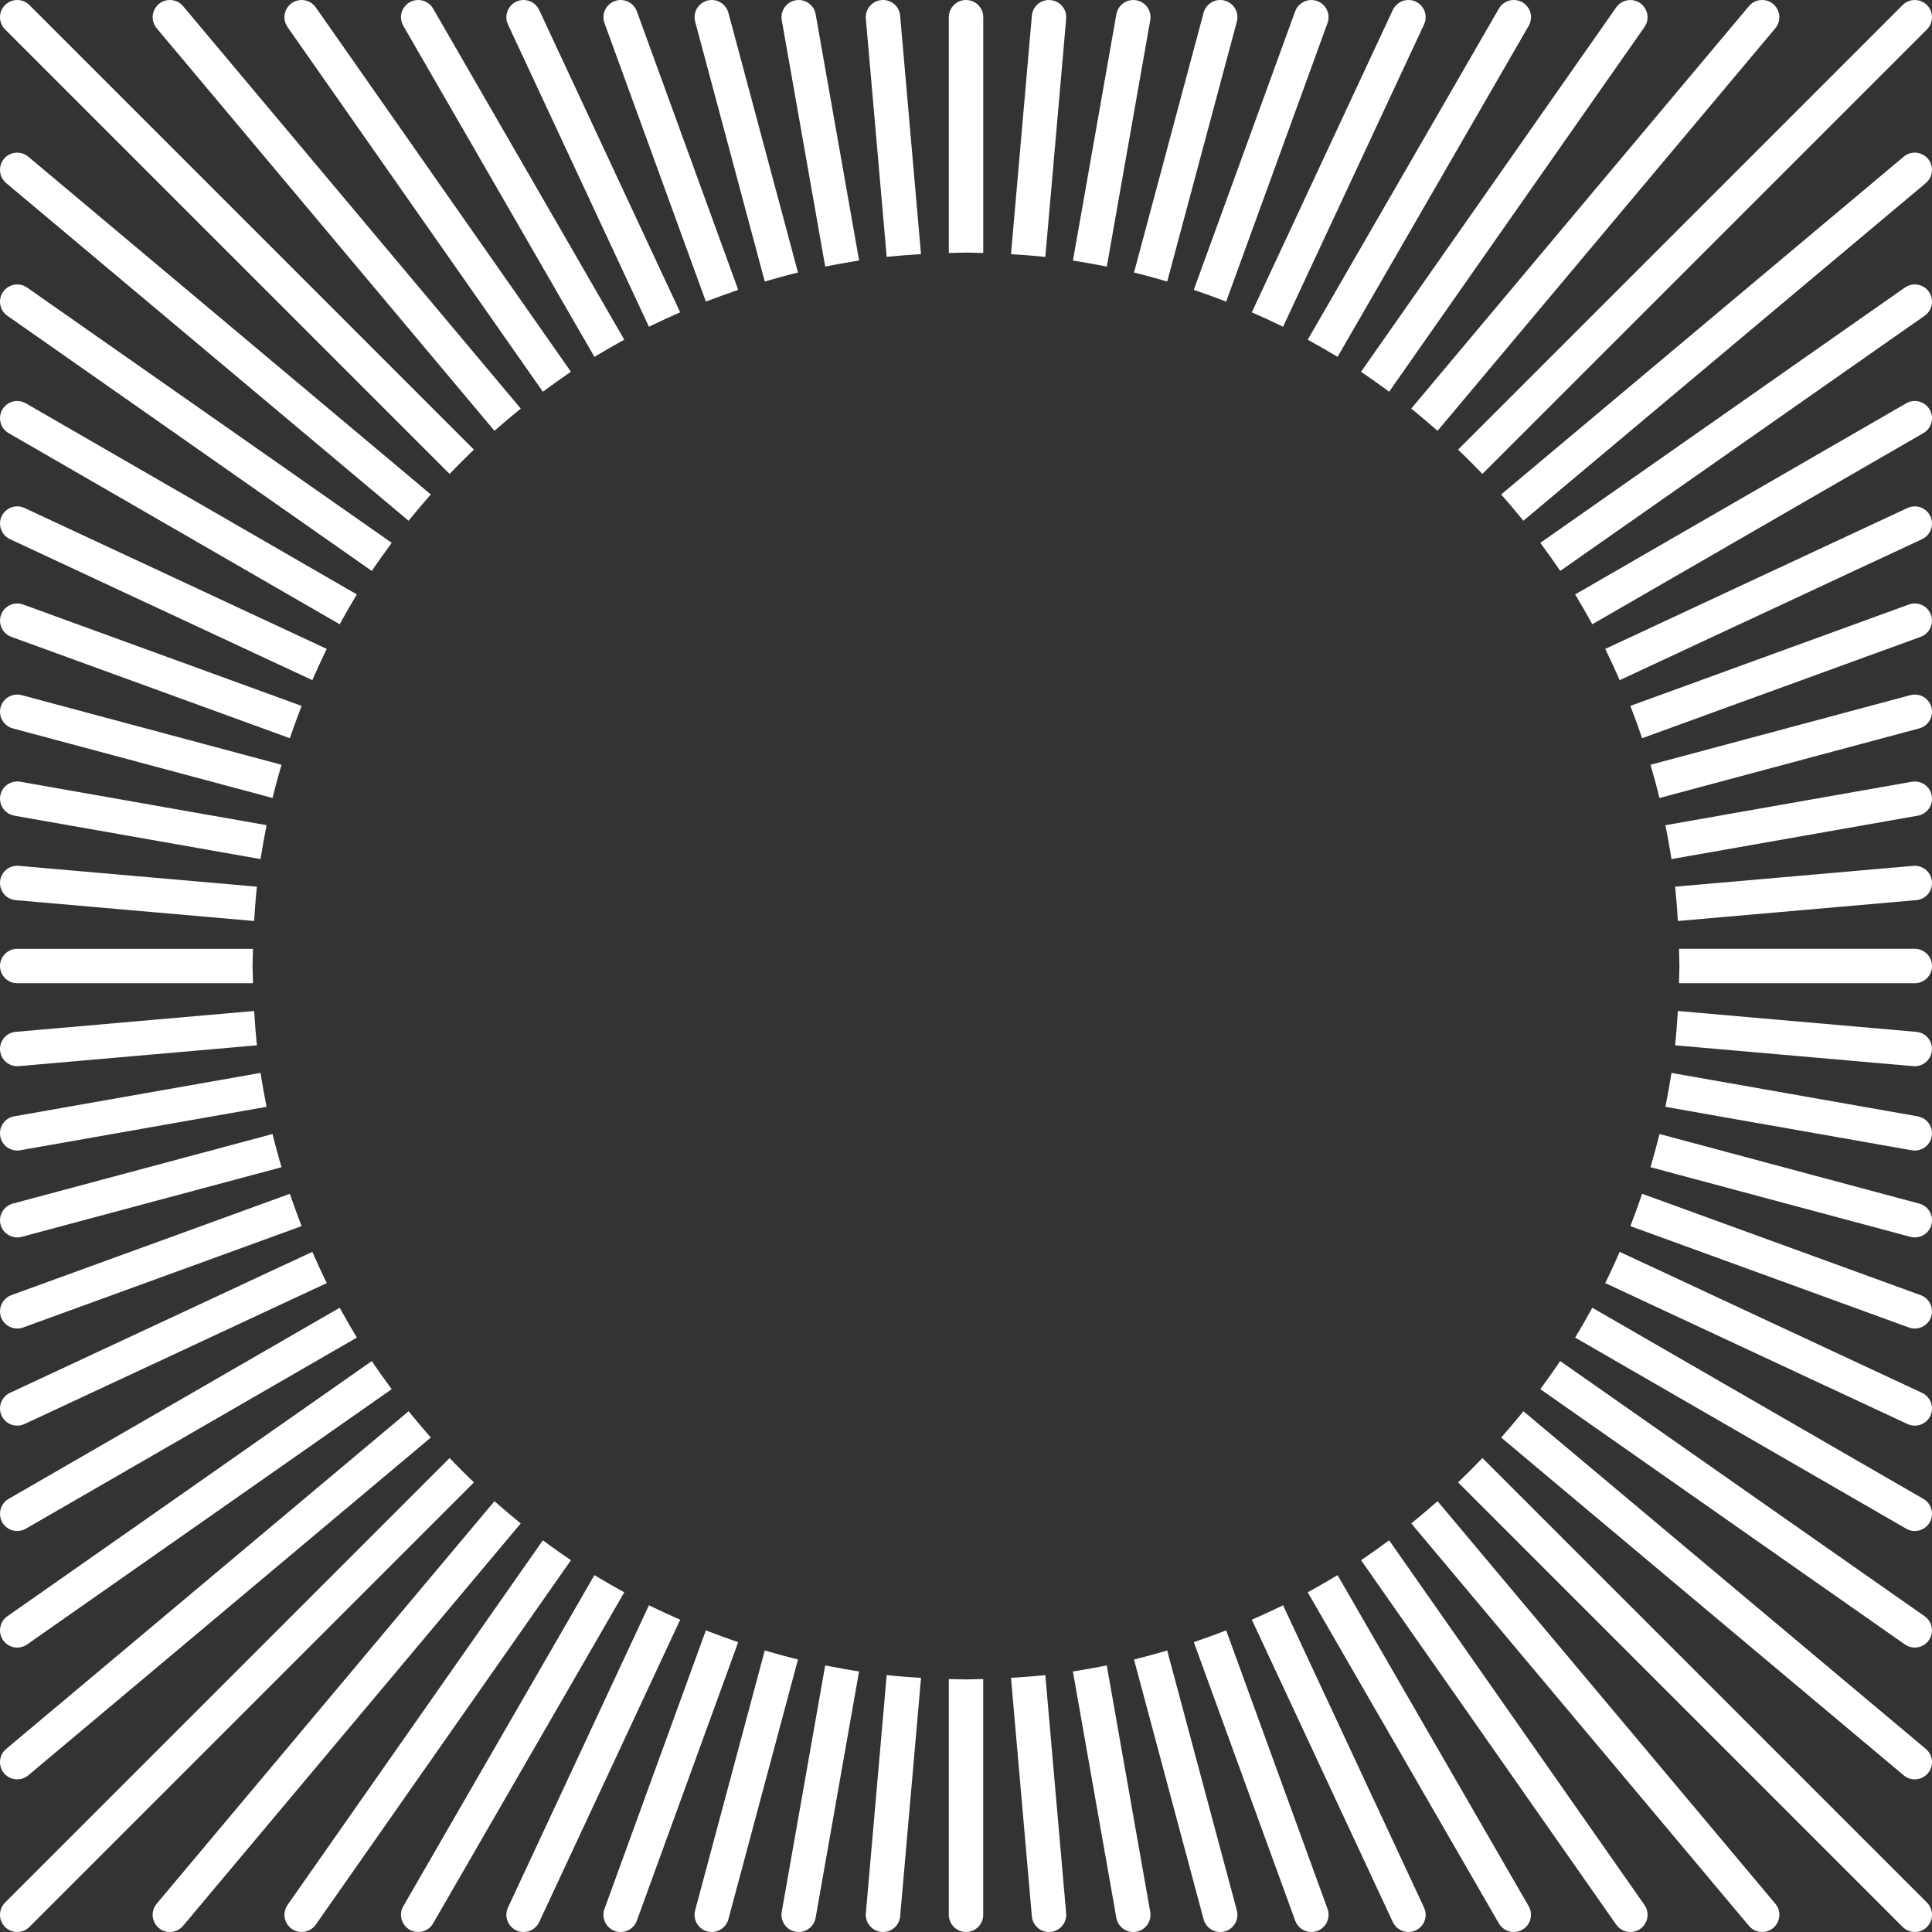 <?xml version="1.0" encoding="UTF-8"?><svg fill="#ffffff" id="a" xmlns="http://www.w3.org/2000/svg" viewBox="0 0 965.75 965.75"><rect x="0" y="0" width="965.75" height="965.75" fill="#333333" stroke="none"/><path d="M6.37,364.1l129.86,34.79,.63-2.53c.97-3.89,2.05-7.73,3.15-11.57l.72-2.5L10.83,347.48c-2.6-.7-5.32-.16-7.46,1.48-2.14,1.64-3.37,4.13-3.37,6.82,0,3.89,2.62,7.3,6.37,8.31Z"/><path d="M235.04,739.19c-2.87-2.78-5.7-5.61-8.48-8.48l-1.81-1.87L2.52,951.06c-1.62,1.62-2.52,3.79-2.52,6.09,0,4.74,3.86,8.6,8.6,8.6,2.3,0,4.46-.89,6.08-2.52l222.23-222.23-1.87-1.81Z"/><path d="M7.11,407.72l123.14,21.71,.41-2.58c.62-3.96,1.35-7.89,2.11-11.81l.49-2.56-123.16-21.72c-2.5-.44-5.07,.24-7.02,1.88-1.95,1.64-3.07,4.04-3.07,6.59,0,4.18,2.99,7.75,7.11,8.47Z"/><path d="M224.74,236.91l1.81-1.87c2.78-2.87,5.61-5.7,8.48-8.48l1.87-1.81L14.69,2.52c-1.62-1.62-3.79-2.52-6.08-2.52C3.86,0,0,3.86,0,8.6c0,2.27,.92,4.48,2.52,6.08L224.74,236.91Z"/><path d="M5.66,318.34l139.24,50.68,.85-2.46c1.31-3.79,2.66-7.55,4.09-11.27l.93-2.43L11.54,302.17c-2.63-.96-5.58-.57-7.87,1.04-2.3,1.61-3.67,4.24-3.67,7.05,0,3.6,2.27,6.85,5.66,8.08Z"/><path d="M204.25,260.31l1.64-2.02c2.52-3.11,5.13-6.14,7.75-9.16l1.71-1.97L14.13,78.32c-2.59-2.17-6.1-2.63-9.16-1.21-3.06,1.43-4.97,4.42-4.97,7.8,0,2.55,1.12,4.95,3.07,6.59l201.18,168.81Z"/><path d="M4.97,269.51l151.15,70.48,1.06-2.38c1.63-3.66,3.27-7.31,5.02-10.9l1.14-2.34L12.24,253.92c-2.68-1.25-5.76-1.04-8.25,.54-2.49,1.59-3.98,4.3-3.98,7.26,0,3.33,1.95,6.39,4.97,7.8Z"/><path d="M3.67,157.83l182.19,127.57,1.46-2.16c2.09-3.09,4.28-6.1,6.47-9.11l2.02-2.78L13.54,143.74c-2.64-1.85-6.05-2.07-8.91-.58-2.86,1.49-4.63,4.41-4.63,7.64,0,2.8,1.37,5.44,3.67,7.04Z"/><path d="M4.3,216.5l165.5,95.55,1.27-2.28c1.94-3.5,3.92-6.97,5.98-10.39l1.34-2.24L12.9,201.6c-2.69-1.55-5.91-1.56-8.6,0-2.69,1.56-4.3,4.34-4.3,7.45s1.65,5.92,4.3,7.45Z"/><path d="M7.85,449.95l119.18,10.43,.3-4.33c.24-3.42,.47-6.85,.82-10.24l.27-2.59-119.07-10.42c-2.39-.2-4.79,.6-6.56,2.23-1.77,1.62-2.79,3.94-2.79,6.35,0,4.49,3.37,8.18,7.85,8.57Z"/><path d="M4.3,764.15c1.35,.78,2.82,1.17,4.3,1.17s2.95-.39,4.3-1.17l165.49-95.54-1.34-2.24c-2.06-3.42-4.03-6.9-5.98-10.4l-1.27-2.27L4.3,749.25c-2.65,1.53-4.3,4.39-4.3,7.45s1.61,5.89,4.3,7.45Z"/><path d="M4.63,822.6c1.26,.65,2.62,.98,3.98,.98,1.73,0,3.45-.52,4.93-1.56l182.26-127.62-1.97-2.71c-2.2-3.03-4.41-6.06-6.52-9.17l-1.46-2.16L3.67,807.92c-2.3,1.61-3.67,4.24-3.67,7.05,0,3.22,1.77,6.14,4.63,7.63Z"/><path d="M3.98,711.29c1.41,.9,3.01,1.35,4.62,1.35,1.24,0,2.48-.27,3.64-.81l151.1-70.46-1.14-2.34c-1.75-3.59-3.39-7.24-5.02-10.89l-1.06-2.38L4.97,696.24c-3.02,1.41-4.97,4.47-4.97,7.8,0,2.95,1.49,5.67,3.98,7.25Z"/><path d="M4.97,888.64c1.18,.55,2.42,.82,3.66,.82,1.97,0,3.91-.69,5.51-2.03l201.22-168.85-1.71-1.97c-2.62-3.02-5.23-6.05-7.75-9.16l-1.64-2.02L3.07,874.25c-1.95,1.64-3.07,4.04-3.07,6.6,0,3.38,1.9,6.37,4.97,7.8Z"/><path d="M8.59,575.11c.5,0,1-.04,1.5-.13l123.16-21.72-.49-2.56c-.75-3.92-1.48-7.85-2.11-11.81l-.41-2.58-123.14,21.71c-4.12,.73-7.11,4.29-7.11,8.48,0,2.55,1.12,4.95,3.07,6.59,1.56,1.31,3.52,2.01,5.52,2.01Z"/><path d="M3.67,662.54c1.46,1.03,3.19,1.56,4.93,1.56,.99,0,1.99-.17,2.94-.52l139.23-50.68-.93-2.43c-1.43-3.73-2.79-7.49-4.09-11.27l-.85-2.46L5.66,647.41c-3.38,1.23-5.66,4.48-5.66,8.09,0,2.8,1.37,5.44,3.67,7.05Z"/><path d="M8.61,532.97c.25,0,.5-.01,.75-.03l119.07-10.42-.27-2.59c-.35-3.37-.58-6.77-.81-10.18l-.31-4.39-119.18,10.43c-4.48,.39-7.85,4.08-7.85,8.57,0,2.41,1.02,4.72,2.79,6.34,1.59,1.46,3.68,2.26,5.81,2.26Z"/><path d="M3.37,616.78c1.53,1.17,3.35,1.78,5.21,1.78,.75,0,1.5-.1,2.25-.3l129.9-34.8-.72-2.5c-1.1-3.84-2.18-7.68-3.15-11.57l-.63-2.53L6.38,601.65c-3.75,1-6.38,4.42-6.38,8.31,0,2.69,1.23,5.18,3.37,6.82Z"/><path d="M8.6,491.48H126.43l-.04-2.6c-.01-.87-.04-1.73-.07-2.59-.04-1.13-.08-2.26-.08-3.4s.04-2.27,.08-3.41c.03-.86,.06-1.73,.07-2.59l.04-2.6H8.6c-4.74,0-8.6,3.86-8.6,8.6s3.86,8.6,8.6,8.6Z"/><path d="M599.2,145.75c3.79,1.31,7.55,2.66,11.27,4.09l2.44,.93L663.58,11.54c.96-2.63,.57-5.58-1.04-7.87-1.61-2.3-4.24-3.67-7.05-3.67-3.6,0-6.85,2.27-8.08,5.66l-50.68,139.24,2.46,.85Z"/><path d="M569.38,136.86c3.89,.97,7.73,2.05,11.57,3.15l2.5,.72L618.26,10.83c.7-2.6,.16-5.32-1.48-7.46-1.64-2.14-4.13-3.37-6.82-3.37-3.88,0-7.3,2.62-8.31,6.37l-34.79,129.86,2.53,.63Z"/><path d="M628.13,157.18c3.65,1.63,7.31,3.27,10.89,5.02l2.34,1.14L711.83,12.24c1.25-2.68,1.05-5.76-.54-8.26-1.59-2.49-4.3-3.98-7.26-3.98-3.33,0-6.39,1.95-7.8,4.97l-70.48,151.15,2.38,1.06Z"/><path d="M524.37,0c-4.49,0-8.18,3.37-8.57,7.85l-10.43,119.19,4.22,.29c3.46,.24,6.92,.47,10.35,.83l2.59,.27,10.42-119.07c.21-2.4-.6-4.79-2.23-6.56-1.62-1.77-3.94-2.79-6.35-2.79Z"/><path d="M550.7,132.76l2.56,.49,21.72-123.16c.44-2.51-.24-5.07-1.88-7.02-1.64-1.95-4.04-3.07-6.59-3.07-4.18,0-7.75,2.99-8.47,7.11l-21.71,123.14,2.58,.41c3.96,.63,7.89,1.36,11.8,2.11Z"/><path d="M707.46,205.9c3.11,2.52,6.14,5.12,9.16,7.75l1.97,1.71L887.43,14.13c2.17-2.59,2.63-6.1,1.2-9.16s-4.42-4.97-7.8-4.97c-2.55,0-4.95,1.12-6.59,3.07l-168.81,201.18,2.02,1.64Z"/><path d="M655.97,171.07c3.5,1.94,6.98,3.92,10.4,5.98l2.24,1.34L764.15,12.9c1.56-2.69,1.56-5.91,0-8.6-1.56-2.69-4.34-4.3-7.45-4.3s-5.92,1.65-7.45,4.3l-95.55,165.5,2.27,1.27Z"/><path d="M682.5,187.31c3.07,2.08,6.07,4.26,9.07,6.44l2.82,2.05L822.01,13.54c1.85-2.64,2.07-6.05,.58-8.9-1.49-2.86-4.41-4.63-7.64-4.63-2.8,0-5.44,1.37-7.05,3.67l-127.57,182.19,2.16,1.46Z"/><path d="M297.15,178.39l2.24-1.34c3.42-2.06,6.9-4.03,10.4-5.98l2.27-1.27L216.5,4.3c-1.53-2.65-4.39-4.3-7.45-4.3s-5.89,1.61-7.45,4.3c-1.56,2.69-1.56,5.91,0,8.6l95.54,165.49Z"/><path d="M247.17,215.35l1.97-1.71c3.02-2.62,6.05-5.23,9.16-7.75l2.02-1.64L91.51,3.07c-1.64-1.95-4.04-3.07-6.6-3.07-3.38,0-6.37,1.9-7.79,4.97-1.43,3.06-.97,6.57,1.21,9.17L247.17,215.35Z"/><path d="M324.38,163.34l2.34-1.14c3.59-1.75,7.24-3.39,10.89-5.02l2.38-1.06L269.51,4.97c-1.41-3.02-4.47-4.97-7.8-4.97-2.95,0-5.67,1.49-7.25,3.98s-1.79,5.58-.54,8.26l70.46,151.1Z"/><path d="M352.85,150.78l2.43-.93c3.73-1.43,7.49-2.79,11.27-4.09l2.47-.85L318.34,5.66c-1.23-3.38-4.48-5.66-8.08-5.66-2.8,0-5.44,1.37-7.05,3.67-1.61,2.3-2,5.24-1.04,7.87l50.68,139.23Z"/><path d="M482.88,0c-4.74,0-8.6,3.86-8.6,8.6V126.44l2.61-.04c.85-.01,1.7-.04,2.56-.07,2.29-.08,4.59-.08,6.88,0,.85,.03,1.7,.06,2.56,.07l2.61,.04V8.6c0-4.74-3.86-8.6-8.6-8.6Z"/><path d="M271.36,195.8l2.71-1.97c3.03-2.2,6.06-4.41,9.17-6.52l2.16-1.46L157.83,3.67c-1.61-2.3-4.24-3.67-7.05-3.67-3.22,0-6.14,1.77-7.63,4.63-1.49,2.86-1.26,6.27,.58,8.9l127.62,182.26Z"/><path d="M441.38,0c-2.41,0-4.72,1.02-6.34,2.79-1.62,1.77-2.44,4.16-2.23,6.56l10.42,119.07,2.59-.27c3.42-.35,6.88-.59,10.33-.83l4.23-.29-10.43-119.19c-.39-4.48-4.08-7.85-8.57-7.85Z"/><path d="M382.29,140.72l2.5-.72c3.84-1.1,7.68-2.18,11.57-3.15l2.53-.63L364.1,6.38c-1-3.75-4.42-6.38-8.31-6.38-2.7,0-5.18,1.23-6.82,3.37-1.64,2.14-2.18,4.86-1.48,7.46l34.8,129.9Z"/><path d="M399.25,0c-2.55,0-4.95,1.12-6.59,3.07-1.64,1.95-2.32,4.51-1.88,7.02l21.72,123.16,2.56-.49c3.92-.75,7.85-1.48,11.81-2.11l2.58-.41L407.72,7.11c-.73-4.12-4.29-7.11-8.47-7.11Z"/><path d="M730.71,226.55c2.87,2.78,5.7,5.61,8.48,8.48l1.81,1.87L963.23,14.69c1.6-1.6,2.52-3.82,2.52-6.08,0-4.74-3.86-8.6-8.6-8.6-2.3,0-4.46,.9-6.08,2.52l-222.22,222.22,1.87,1.81Z"/><path d="M958.64,558.03l-123.14-21.71-.41,2.58c-.63,3.96-1.36,7.89-2.11,11.81l-.49,2.56,123.16,21.72c.5,.09,1,.13,1.5,.13,2,0,3.96-.7,5.52-2.01,1.95-1.64,3.07-4.04,3.07-6.59,0-4.18-2.99-7.74-7.11-8.47Z"/><path d="M959.38,601.65l-129.86-34.8-.63,2.53c-.97,3.89-2.05,7.73-3.15,11.57l-.72,2.5,129.9,34.8c.75,.2,1.5,.3,2.25,.3,1.87,0,3.69-.61,5.22-1.78,2.14-1.64,3.37-4.13,3.37-6.82,0-3.89-2.62-7.3-6.37-8.31Z"/><path d="M957.9,515.8l-119.19-10.43-.29,4.22c-.24,3.46-.47,6.92-.83,10.34l-.27,2.59,119.07,10.42c.25,.02,.5,.03,.74,.03,2.14,0,4.23-.8,5.81-2.26,1.77-1.62,2.79-3.94,2.79-6.35,0-4.49-3.37-8.18-7.85-8.57Z"/><path d="M960.09,647.41l-139.24-50.68-.85,2.46c-1.31,3.79-2.66,7.55-4.09,11.27l-.93,2.44,139.23,50.68c.95,.35,1.95,.52,2.94,.52,1.74,0,3.47-.53,4.93-1.56,2.3-1.61,3.67-4.24,3.67-7.05,0-3.6-2.27-6.85-5.66-8.08Z"/><path d="M962.08,807.92l-182.19-127.57-1.46,2.16c-2.12,3.13-4.35,6.19-6.57,9.25l-1.91,2.63,182.26,127.62c1.48,1.04,3.2,1.56,4.93,1.56,1.36,0,2.72-.32,3.98-.98,2.86-1.49,4.63-4.41,4.63-7.64,0-2.8-1.37-5.44-3.67-7.04Z"/><path d="M960.78,696.24l-151.15-70.48-1.06,2.38c-1.63,3.66-3.27,7.31-5.02,10.9l-1.14,2.34,151.1,70.46c1.16,.54,2.4,.81,3.64,.81,1.61,0,3.21-.45,4.62-1.35,2.49-1.59,3.98-4.3,3.98-7.26,0-3.33-1.95-6.39-4.97-7.8Z"/><path d="M957.15,474.27h-117.84l.04,2.61c.01,.85,.04,1.7,.07,2.56,.04,1.14,.08,2.29,.08,3.44s-.04,2.3-.08,3.44c-.03,.85-.06,1.7-.07,2.55l-.04,2.61h117.84c4.74,0,8.6-3.86,8.6-8.6s-3.86-8.6-8.6-8.6Z"/><path d="M961.45,749.25l-165.5-95.55-1.27,2.27c-1.94,3.5-3.92,6.98-5.98,10.4l-1.34,2.24,165.49,95.54c1.35,.78,2.82,1.17,4.3,1.17s2.95-.39,4.3-1.17c2.69-1.55,4.3-4.34,4.3-7.45s-1.65-5.92-4.3-7.45Z"/><path d="M961.77,254.46c-2.49-1.59-5.58-1.79-8.26-.54l-151.1,70.46,1.14,2.34c1.75,3.59,3.38,7.24,5.02,10.9l1.06,2.38,151.15-70.48c3.02-1.41,4.97-4.47,4.97-7.8,0-2.95-1.49-5.66-3.98-7.25Z"/><path d="M761.5,705.44l-1.64,2.02c-2.52,3.11-5.12,6.14-7.75,9.16l-1.71,1.97,201.22,168.85c1.59,1.34,3.53,2.02,5.5,2.02,1.23,0,2.48-.27,3.66-.82,3.06-1.43,4.97-4.42,4.97-7.8,0-2.55-1.12-4.95-3.07-6.59l-201.18-168.81Z"/><path d="M956.4,432.81l-119.07,10.42,.27,2.59c.35,3.43,.59,6.88,.83,10.34l.29,4.22,119.18-10.43c4.48-.39,7.85-4.08,7.85-8.57,0-2.4-1.02-4.72-2.79-6.34-1.77-1.62-4.17-2.42-6.56-2.23Z"/><path d="M961.12,143.15c-2.86-1.48-6.26-1.26-8.91,.58l-182.26,127.62,1.97,2.71c2.2,3.03,4.41,6.06,6.52,9.17l1.46,2.16,182.19-127.57c2.3-1.61,3.67-4.24,3.67-7.05,0-3.22-1.77-6.14-4.63-7.63Z"/><path d="M960.79,77.11c-3.07-1.43-6.58-.97-9.17,1.2l-201.23,168.85,1.71,1.97c2.62,3.02,5.23,6.05,7.75,9.16l1.64,2.02,201.18-168.81c1.95-1.64,3.07-4.04,3.07-6.6,0-3.38-1.9-6.37-4.96-7.8Z"/><path d="M961.45,201.6c-2.69-1.56-5.91-1.56-8.6,0l-165.49,95.54,1.34,2.24c2.06,3.42,4.03,6.9,5.98,10.4l1.27,2.27,165.5-95.55c2.65-1.53,4.3-4.39,4.3-7.45s-1.61-5.89-4.3-7.45Z"/><path d="M955.66,390.78l-123.16,21.72,.49,2.56c.75,3.92,1.48,7.84,2.11,11.8l.41,2.58,123.14-21.71c4.12-.73,7.11-4.29,7.11-8.47,0-2.55-1.12-4.95-3.07-6.59s-4.51-2.32-7.02-1.88Z"/><path d="M962.39,348.97c-2.14-1.64-4.86-2.18-7.46-1.48l-129.9,34.8,.72,2.51c1.1,3.84,2.18,7.68,3.15,11.57l.63,2.53,129.85-34.8c3.75-1,6.38-4.42,6.38-8.31,0-2.7-1.23-5.18-3.37-6.82Z"/><path d="M962.08,303.21c-2.3-1.61-5.24-2-7.88-1.04l-139.23,50.68,.93,2.44c1.43,3.73,2.79,7.49,4.09,11.27l.85,2.46,139.24-50.68c3.39-1.23,5.66-4.48,5.66-8.09,0-2.8-1.37-5.44-3.67-7.05Z"/><path d="M258.29,759.86c-3.11-2.52-6.14-5.12-9.15-7.75l-1.97-1.71-168.85,201.22c-2.17,2.59-2.63,6.1-1.21,9.16,1.43,3.06,4.42,4.97,7.8,4.97,2.55,0,4.95-1.12,6.59-3.07l168.81-201.18-2.02-1.64Z"/><path d="M366.55,820c-3.79-1.31-7.55-2.66-11.27-4.09l-2.44-.93-50.68,139.23c-.96,2.64-.57,5.58,1.04,7.88,1.61,2.3,4.24,3.67,7.05,3.67,3.6,0,6.85-2.27,8.08-5.66l50.68-139.24-2.46-.85Z"/><path d="M396.37,828.89c-3.89-.97-7.73-2.05-11.57-3.15l-2.51-.72-34.81,129.9c-.7,2.6-.16,5.32,1.48,7.46,1.64,2.14,4.13,3.37,6.83,3.37,3.89,0,7.3-2.62,8.31-6.37l34.79-129.86-2.53-.63Z"/><path d="M415.05,832.99l-2.56-.49-21.72,123.16c-.44,2.51,.25,5.07,1.88,7.02s4.04,3.07,6.59,3.07c4.18,0,7.74-2.99,8.47-7.11l21.71-123.14-2.58-.41c-3.96-.63-7.89-1.36-11.81-2.11Z"/><path d="M486.28,839.43c-2.26,.08-4.55,.08-6.81,0-.86-.03-1.73-.06-2.59-.07l-2.6-.04v117.83c0,4.74,3.86,8.6,8.6,8.6s8.6-3.86,8.6-8.6v-117.83l-2.6,.04c-.87,.01-1.73,.04-2.59,.07Z"/><path d="M445.82,837.6l-2.59-.27-10.42,119.07c-.21,2.39,.6,4.79,2.23,6.56s3.94,2.79,6.35,2.79c4.49,0,8.18-3.37,8.57-7.85l10.43-119.18-4.33-.3c-3.42-.24-6.84-.47-10.23-.82Z"/><path d="M283.24,778.44c-3.13-2.12-6.19-4.35-9.25-6.57l-2.63-1.91-127.62,182.26c-1.85,2.64-2.07,6.05-.58,8.9,1.49,2.86,4.41,4.63,7.63,4.63,2.8,0,5.44-1.37,7.05-3.67l127.57-182.19-2.16-1.46Z"/><path d="M337.62,808.58c-3.65-1.63-7.31-3.27-10.89-5.02l-2.34-1.14-70.46,151.1c-1.25,2.68-1.05,5.76,.54,8.26,1.59,2.49,4.3,3.98,7.26,3.98,3.33,0,6.39-1.95,7.8-4.97l70.48-151.15-2.38-1.06Z"/><path d="M309.78,794.68c-3.5-1.94-6.98-3.92-10.4-5.98l-2.24-1.34-95.54,165.49c-1.56,2.69-1.56,5.91,0,8.6,1.56,2.69,4.34,4.3,7.45,4.3s5.92-1.65,7.45-4.3l95.55-165.5-2.27-1.27Z"/><path d="M553.26,832.5l-2.56,.49c-3.92,.75-7.85,1.48-11.81,2.11l-2.58,.41,21.71,123.14c.73,4.12,4.29,7.11,8.47,7.11,2.55,0,4.95-1.12,6.59-3.07s2.32-4.51,1.88-7.02l-21.72-123.16Z"/><path d="M694.39,769.95l-2.71,1.97c-3.03,2.2-6.06,4.41-9.17,6.52l-2.16,1.46,127.57,182.19c1.61,2.3,4.24,3.67,7.05,3.67,3.22,0,6.14-1.77,7.63-4.63s1.26-6.27-.58-8.91l-127.62-182.26Z"/><path d="M668.6,787.36l-2.24,1.34c-3.42,2.06-6.9,4.03-10.4,5.98l-2.27,1.27,95.55,165.5c1.53,2.65,4.39,4.3,7.45,4.3s5.9-1.61,7.45-4.3c1.55-2.69,1.55-5.91,0-8.6l-95.54-165.49Z"/><path d="M718.59,750.4l-1.97,1.71c-3.02,2.62-6.05,5.23-9.16,7.75l-2.02,1.64,168.81,201.18c1.64,1.95,4.04,3.07,6.59,3.07,3.38,0,6.37-1.9,7.8-4.97s.97-6.57-1.21-9.17l-168.85-201.22Z"/><path d="M641.37,802.42l-2.34,1.14c-3.59,1.75-7.24,3.38-10.89,5.02l-2.38,1.06,70.48,151.15c1.41,3.02,4.47,4.97,7.8,4.97,2.95,0,5.67-1.49,7.25-3.98,1.59-2.49,1.79-5.58,.54-8.26l-70.46-151.1Z"/><path d="M583.46,825.03l-2.51,.72c-3.84,1.1-7.68,2.18-11.57,3.15l-2.53,.63,34.79,129.86c1.01,3.75,4.42,6.37,8.31,6.37,2.69,0,5.18-1.23,6.82-3.37,1.64-2.14,2.18-4.86,1.48-7.46l-34.81-129.9Z"/><path d="M741.01,728.84l-1.81,1.87c-2.78,2.87-5.61,5.7-8.48,8.48l-1.87,1.81,222.23,222.23c1.6,1.6,3.82,2.52,6.08,2.52,4.74,0,8.6-3.86,8.6-8.61,0-2.27-.92-4.48-2.52-6.08l-222.22-222.23Z"/><path d="M519.93,837.6c-3.39,.35-6.82,.58-10.24,.82l-4.32,.3,10.43,119.18c.39,4.48,4.08,7.85,8.57,7.85,2.41,0,4.72-1.02,6.34-2.79s2.44-4.16,2.23-6.56l-10.42-119.07-2.59,.27Z"/><path d="M612.91,814.98l-2.43,.93c-3.73,1.43-7.49,2.78-11.27,4.09l-2.46,.85,50.68,139.24c1.23,3.39,4.48,5.66,8.08,5.66,2.8,0,5.44-1.37,7.05-3.67,1.61-2.3,2-5.24,1.04-7.88l-50.68-139.23Z"/></svg>